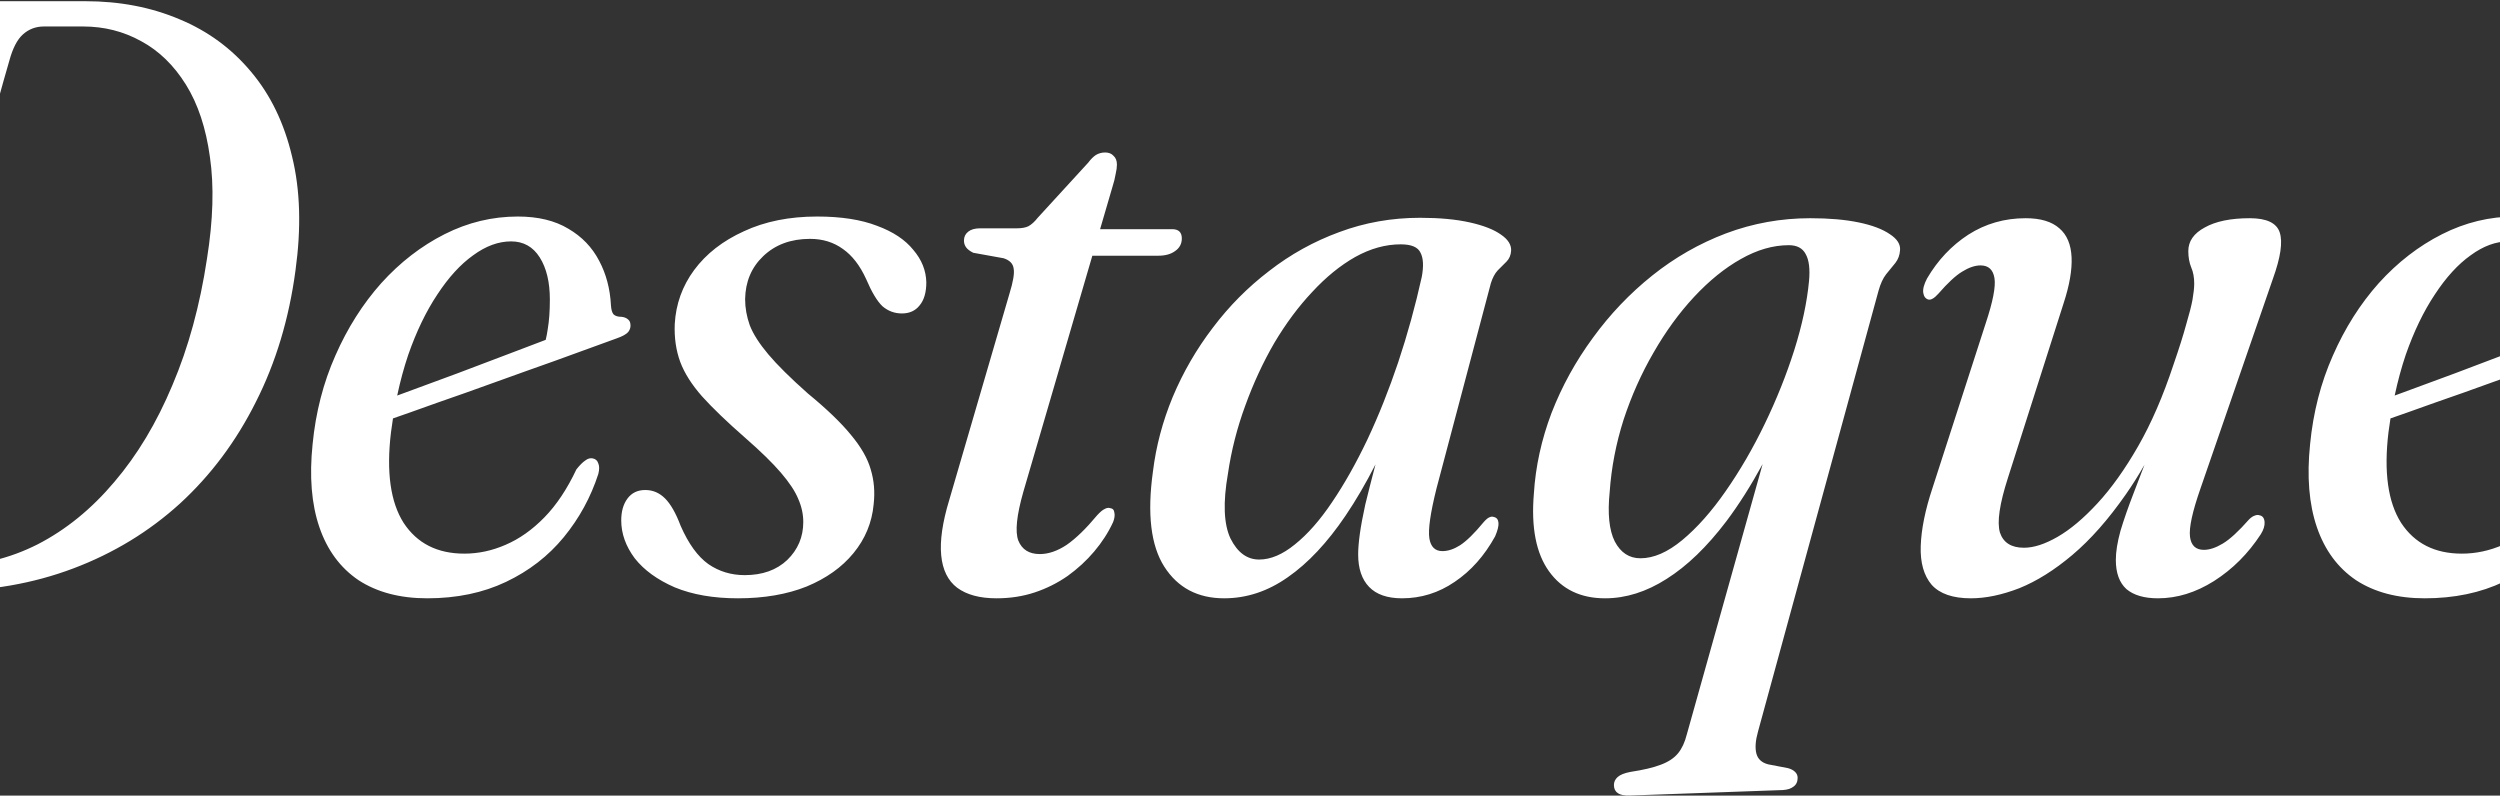 <svg xmlns="http://www.w3.org/2000/svg" width="1920" height="611" viewBox="0 0 1920 611" fill="none"><rect x="0" y="0" width="1920" height="611" fill="#333333" stroke="none"/><path fill-rule="evenodd" clip-rule="evenodd" d="M-208.353 438.142C-210.079 439.868 -210.942 442.134 -210.942 444.938C-210.942 447.743 -210.187 450.009 -208.676 451.735C-206.95 453.245 -204.253 454 -200.586 454H-43.949C-7.919 454 25.523 448.175 56.375 436.524C87.228 424.873 114.521 408.26 138.253 386.685C161.986 364.894 181.404 338.896 196.507 308.691C211.825 278.485 221.965 244.828 226.928 207.719C231.458 174.924 230.595 145.798 224.339 120.339C218.298 94.664 207.834 72.981 192.947 55.29C178.06 37.382 159.721 23.898 137.93 14.836C116.139 5.559 91.975 0.92 65.437 0.92H-88.287C-92.386 0.92 -95.406 1.891 -97.348 3.833C-99.29 5.559 -100.261 7.932 -100.261 10.953C-100.261 13.326 -99.614 15.268 -98.319 16.778C-96.809 18.072 -94.436 19.259 -91.199 20.338L-68.222 24.545C-62.828 25.624 -59.376 27.566 -57.865 30.37C-56.139 33.175 -55.924 37.49 -57.218 43.315C-59.807 52.593 -63.151 64.999 -67.251 80.533C-71.35 96.067 -76.097 113.543 -81.49 132.96C-86.668 152.378 -92.17 172.767 -97.995 194.126C-103.821 215.486 -109.646 236.953 -115.471 258.528C-121.297 279.888 -126.906 300.276 -132.3 319.694C-137.478 339.112 -142.225 356.588 -146.54 372.122C-150.855 387.656 -154.307 400.17 -156.896 409.663C-158.19 414.194 -159.808 417.861 -161.75 420.666C-163.476 423.471 -165.742 425.736 -168.546 427.462C-171.351 428.973 -174.803 430.052 -178.903 430.699L-200.909 434.259C-203.93 435.122 -206.411 436.416 -208.353 438.142ZM28.867 418.077C7.076 429.081 -16.009 434.582 -40.389 434.582H-70.487C-79.333 434.582 -85.482 431.885 -88.934 426.492C-92.17 420.882 -92.386 412.468 -89.581 401.249C-87.208 391.971 -83.972 379.781 -79.872 364.679C-75.773 349.36 -71.134 332.316 -65.956 313.545C-60.778 294.559 -55.384 274.71 -49.775 253.998C-44.165 233.07 -38.556 212.249 -32.946 191.537C-27.337 170.825 -21.943 151.192 -16.765 132.637C-11.587 113.866 -6.948 97.038 -2.849 82.151C1.251 67.264 4.595 55.398 7.184 46.552C9.773 37.059 13.225 30.37 17.54 26.487C22.071 22.387 27.465 20.338 33.721 20.338H63.819C80 20.338 94.887 24.113 108.48 31.665C122.072 39 133.507 50.112 142.784 64.999C152.062 79.885 158.21 98.44 161.231 120.663C164.467 142.885 163.712 168.883 158.966 198.657C153.572 234.472 144.726 266.835 132.428 295.746C120.346 324.656 105.459 349.468 87.767 370.18C70.291 390.892 50.658 406.858 28.867 418.077ZM770.74 198.334L747.439 194.126C744.849 192.832 743.016 191.429 741.937 189.919C740.858 188.409 740.319 186.683 740.319 184.741C740.319 181.936 741.397 179.671 743.555 177.945C745.713 176.219 748.733 175.356 752.617 175.356H780.772C784.656 175.356 787.676 174.817 789.834 173.738C792.207 172.443 794.58 170.286 796.954 167.265L835.789 124.87C837.731 122.281 839.673 120.339 841.615 119.045C843.772 117.75 846.145 117.103 848.734 117.103C851.539 117.103 853.697 117.966 855.207 119.692C856.933 121.202 857.796 123.467 857.796 126.488C857.796 128.43 857.472 130.803 856.825 133.608C856.393 136.413 855.531 139.865 854.236 143.964L844.873 176.003H900.191C905.153 176.003 907.635 178.376 907.635 183.123C907.635 187.222 905.909 190.459 902.457 192.832C899.22 195.205 894.905 196.392 889.511 196.392H838.914L785.95 377.624C780.772 395.747 779.478 408.261 782.067 415.165C784.872 422.069 790.373 425.521 798.572 425.521C805.26 425.521 812.164 423.147 819.284 418.401C826.404 413.439 834.171 405.887 842.585 395.747C844.959 393.158 846.9 391.54 848.411 390.892C849.921 390.029 851.323 389.814 852.618 390.245C854.56 390.461 855.638 391.648 855.854 393.805C856.286 395.747 855.962 398.12 854.883 400.925C851.215 408.908 846.361 416.459 840.32 423.579C834.495 430.483 827.698 436.74 819.931 442.349C812.164 447.743 803.75 451.95 794.688 454.971C785.627 457.991 775.81 459.502 765.238 459.502C752.509 459.502 742.476 456.805 735.141 451.411C728.021 446.017 723.922 437.711 722.843 426.492C721.764 415.273 723.814 401.141 728.992 384.096L775.271 225.518C778.075 216.457 779.154 210.092 778.507 206.424C778.075 202.541 775.486 199.844 770.74 198.334ZM1835.88 321.348C1835.33 324.843 1834.82 328.391 1834.35 331.992C1830.69 362.413 1833.92 385.606 1844.06 401.572C1854.42 417.322 1869.95 425.197 1890.67 425.197C1901.45 425.197 1912.03 422.932 1922.38 418.401C1932.95 413.87 1942.88 406.858 1952.16 397.365C1961.43 387.872 1969.63 375.574 1976.75 360.471C1979.34 357.235 1981.61 354.97 1983.55 353.675C1985.49 352.165 1987.43 351.625 1989.37 352.057C1991.53 352.488 1992.93 353.783 1993.58 355.94C1994.44 357.882 1994.44 360.579 1993.58 364.031C1987.76 381.939 1978.91 398.12 1967.04 412.576C1955.18 427.031 1940.4 438.466 1922.71 446.88C1905.01 455.294 1884.84 459.502 1862.19 459.502C1841.26 459.502 1823.68 454.863 1809.44 445.586C1795.41 436.093 1785.38 422.5 1779.34 404.808C1773.3 387.117 1771.57 365.865 1774.16 341.054C1776.53 316.674 1782.36 294.02 1791.64 273.092C1800.91 251.948 1812.67 233.393 1826.91 217.428C1841.37 201.462 1857.55 188.948 1875.46 179.887C1893.36 170.825 1912.13 166.294 1931.77 166.294C1947.3 166.294 1960.25 169.423 1970.6 175.679C1980.96 181.72 1988.83 189.919 1994.23 200.275C1999.62 210.416 2002.64 221.85 2003.29 234.58C2003.5 237.816 2004.15 240.081 2005.23 241.376C2006.53 242.671 2008.58 243.318 2011.38 243.318C2013.32 243.534 2014.83 244.073 2015.91 244.936C2017.21 245.799 2017.96 246.986 2018.18 248.496C2018.61 250.869 2018.07 253.027 2016.56 254.968C2015.05 256.694 2012.13 258.313 2007.82 259.823C2001.35 262.196 1991.85 265.648 1979.34 270.179C1967.04 274.71 1953.23 279.672 1937.92 285.066C1922.81 290.46 1907.5 295.961 1891.96 301.571C1876.43 306.965 1862.08 312.035 1848.92 316.781L1842.49 319.032L1835.88 321.348ZM1844.69 301.731L1846.01 301.247C1858.3 296.716 1871.46 291.862 1885.49 286.684C1899.51 281.29 1912.89 276.22 1925.62 271.473C1936.44 267.438 1945.63 263.948 1953.18 261.003C1953.82 258.403 1954.34 255.636 1954.74 252.703C1955.82 246.446 1956.36 238.895 1956.36 230.049C1956.36 216.672 1953.77 205.885 1948.6 197.686C1943.42 189.488 1936.08 185.388 1926.59 185.388C1916.88 185.388 1907.17 188.948 1897.46 196.068C1887.75 202.972 1878.58 213.005 1869.95 226.165C1861.32 239.111 1853.88 254.537 1847.62 272.444C1844.3 282.302 1841.46 292.747 1839.12 303.781C1840.92 303.119 1842.78 302.436 1844.69 301.731ZM1739.2 400.925C1738.98 397.904 1737.69 396.178 1735.31 395.747C1734.24 395.315 1732.94 395.423 1731.43 396.07C1730.14 396.502 1728.73 397.473 1727.22 398.983C1719.24 408.045 1712.55 414.194 1707.16 417.43C1701.77 420.666 1696.91 422.284 1692.6 422.284C1686.34 422.284 1682.78 418.94 1681.92 412.252C1681.05 405.348 1683.75 392.942 1690.01 375.035L1745.67 213.868C1751.5 197.686 1753.22 185.928 1750.85 178.592C1748.48 171.257 1740.82 167.589 1727.87 167.589C1713.2 167.589 1701.66 169.962 1693.24 174.709C1684.83 179.239 1680.62 185.28 1680.62 192.832C1680.62 197.578 1681.38 201.785 1682.89 205.453C1684.4 208.905 1685.15 213.005 1685.15 217.751C1685.15 220.987 1684.72 225.087 1683.86 230.049C1682.99 234.796 1681.38 241.16 1679 249.143C1676.85 257.126 1673.61 267.374 1669.29 279.888C1661.31 304.052 1652.25 324.98 1642.11 342.672C1631.97 360.363 1621.51 375.035 1610.72 386.685C1600.15 398.12 1590.01 406.642 1580.3 412.252C1570.59 417.861 1561.96 420.666 1554.41 420.666C1544.7 420.666 1538.55 416.783 1535.96 409.016C1533.59 401.033 1535.64 387.009 1542.11 366.944L1584.83 232.962C1589.36 219.154 1591.41 207.395 1590.98 197.686C1590.54 187.762 1587.42 180.318 1581.59 175.356C1575.77 170.178 1567.14 167.589 1555.7 167.589C1539.52 167.589 1524.85 171.796 1511.69 180.21C1498.74 188.625 1488.17 199.844 1479.97 213.868C1477.6 218.398 1476.63 222.066 1477.06 224.871C1477.49 227.676 1478.79 229.402 1480.94 230.049C1482.02 230.265 1483.1 230.049 1484.18 229.402C1485.47 228.755 1486.98 227.46 1488.71 225.518C1495.83 217.32 1501.87 211.71 1506.83 208.69C1512.01 205.453 1516.76 203.835 1521.07 203.835C1527.11 203.835 1530.67 207.071 1531.75 213.544C1532.83 220.017 1530.57 231.667 1524.96 248.496L1484.18 374.711C1478.57 391.54 1475.55 406.427 1475.12 419.372C1474.69 432.101 1477.49 442.026 1483.53 449.146C1489.79 456.05 1499.82 459.502 1513.63 459.502C1525.06 459.502 1537.47 456.913 1550.85 451.735C1564.22 446.341 1577.82 437.819 1591.62 426.168C1605.65 414.302 1619.35 398.767 1632.72 379.565C1637.61 372.583 1642.36 365.043 1646.97 356.944C1644.07 364.599 1641.26 371.924 1638.55 378.918C1634.45 389.49 1631.11 399.091 1628.52 407.721C1626.14 416.351 1624.96 423.795 1624.96 430.051C1624.96 439.976 1627.65 447.42 1633.05 452.382C1638.66 457.128 1646.75 459.502 1657.32 459.502C1671.99 459.502 1686.34 455.079 1700.36 446.233C1714.6 437.171 1726.58 425.197 1736.29 410.31C1738.44 406.858 1739.41 403.73 1739.2 400.925ZM1325.89 400.278C1335.43 387.563 1344.7 372.946 1353.7 356.425L1295.47 564.034C1293.96 570.075 1291.7 574.929 1288.68 578.597C1285.66 582.265 1281.23 585.177 1275.41 587.335C1269.8 589.492 1262.03 591.326 1252.11 592.837C1247.58 593.7 1244.34 594.994 1242.4 596.72C1240.46 598.446 1239.49 600.496 1239.49 602.869C1239.49 605.674 1240.46 607.724 1242.4 609.018C1244.34 610.528 1247.58 611.176 1252.11 610.96L1369.26 606.753C1372.71 606.537 1375.41 605.674 1377.35 604.164C1379.51 602.653 1380.59 600.388 1380.59 597.367C1380.59 595.641 1379.94 594.131 1378.65 592.837C1377.35 591.542 1375.52 590.571 1373.14 589.924L1357.93 587.011C1352.97 585.717 1349.95 582.912 1348.87 578.597C1347.79 574.282 1348.22 568.672 1350.17 561.768L1442.72 223.253C1444.23 217.859 1446.18 213.652 1448.55 210.631C1451.14 207.395 1453.51 204.482 1455.67 201.893C1457.83 199.089 1459.01 195.852 1459.23 192.185C1459.66 187.654 1457.07 183.554 1451.46 179.887C1445.85 176.003 1437.87 172.983 1427.51 170.825C1417.16 168.667 1404.75 167.589 1390.3 167.589C1367.86 167.589 1346.28 171.472 1325.57 179.239C1305.07 187.006 1286.2 197.794 1268.94 211.602C1251.68 225.41 1236.46 241.376 1223.3 259.499C1210.14 277.407 1199.57 296.609 1191.59 317.105C1183.82 337.602 1179.29 358.314 1178 379.242C1175.84 405.132 1179.72 424.981 1189.65 438.789C1199.57 452.598 1213.92 459.502 1232.69 459.502C1248.65 459.502 1264.4 454.539 1279.94 444.615C1295.69 434.69 1311.01 419.911 1325.89 400.278ZM1236.25 377.624C1234.52 394.452 1235.82 407.182 1240.13 415.812C1244.66 424.442 1251.24 428.757 1259.87 428.757C1270.01 428.757 1280.69 424.118 1291.91 414.841C1303.35 405.348 1314.46 392.834 1325.25 377.3C1336.25 361.55 1346.28 344.29 1355.34 325.519C1364.41 306.749 1371.96 287.871 1378 268.884C1384.04 249.683 1387.82 231.991 1389.33 215.809C1390.19 206.532 1389.33 199.628 1386.74 195.097C1384.36 190.566 1380.05 188.301 1373.79 188.301C1361.71 188.301 1349.41 191.861 1336.9 198.981C1324.6 205.885 1312.63 215.594 1300.97 228.107C1289.54 240.405 1279.18 254.645 1269.91 270.826C1260.63 286.792 1252.97 303.944 1246.93 322.283C1241.1 340.622 1237.54 359.069 1236.25 377.624ZM1097.76 413.546C1096.68 406.858 1098.52 394.021 1103.26 375.035L1145.01 217.428C1146.31 213.328 1148.03 210.092 1150.19 207.719L1156.99 200.923C1159.14 198.765 1160.33 195.96 1160.55 192.508C1160.76 187.977 1158.17 183.878 1152.78 180.21C1147.38 176.327 1139.4 173.198 1128.83 170.825C1118.26 168.452 1105.53 167.265 1090.64 167.265C1068.85 167.265 1048.14 170.933 1028.51 178.269C1009.09 185.388 991.18 195.313 974.783 208.042C958.385 220.556 943.93 235.119 931.416 251.732C918.903 268.129 908.655 285.821 900.672 304.807C892.905 323.578 887.834 342.672 885.461 362.09C880.93 394.668 883.843 419.048 894.199 435.23C904.555 451.411 919.874 459.502 940.154 459.502C957.415 459.502 973.704 454.108 989.022 443.32C1004.56 432.533 1019.34 416.783 1033.36 396.07C1041.27 384.38 1048.95 371.246 1056.38 356.669C1053.27 368.519 1050.67 378.74 1048.57 387.333C1046.63 396.178 1045.23 403.73 1044.36 409.987C1043.5 416.243 1043.07 421.529 1043.07 425.844C1043.07 436.632 1045.87 444.938 1051.48 450.764C1057.09 456.589 1065.51 459.502 1076.73 459.502C1091.4 459.502 1104.88 455.295 1117.18 446.88C1129.69 438.466 1140.05 426.815 1148.25 411.928C1150.19 407.397 1151.05 403.945 1150.84 401.572C1150.62 398.983 1149.43 397.473 1147.28 397.041C1146.2 396.61 1145.01 396.718 1143.72 397.365C1142.64 397.797 1141.24 398.983 1139.51 400.925C1132.39 409.555 1126.35 415.488 1121.39 418.724C1116.64 421.745 1112.11 423.255 1107.79 423.255C1102.18 423.255 1098.84 420.019 1097.76 413.546ZM945.009 413.546C939.831 402.543 939.183 385.93 943.067 363.708C945.656 346.016 950.079 328.648 956.336 311.603C962.593 294.343 970.036 278.27 978.666 263.383C987.512 248.496 997.221 235.443 1007.79 224.224C1018.36 212.789 1029.37 203.835 1040.8 197.363C1052.45 190.89 1064.1 187.654 1075.75 187.654C1083.95 187.654 1089.02 189.811 1090.97 194.126C1093.12 198.226 1093.45 204.375 1091.94 212.573C1086.97 235.011 1080.93 256.91 1073.81 278.27C1066.69 299.413 1058.82 319.155 1050.19 337.494C1041.56 355.617 1032.5 371.69 1023 385.714C1013.73 399.523 1004.23 410.31 994.524 418.077C985.031 425.844 975.861 429.728 967.016 429.728C957.738 429.728 950.403 424.334 945.009 413.546ZM604.617 430.051C596.419 437.819 585.523 441.702 571.931 441.702C561.575 441.702 552.297 438.897 544.099 433.288C535.9 427.462 528.78 417.646 522.739 403.838C519.071 394.129 515.08 387.117 510.765 382.802C506.45 378.487 501.38 376.329 495.554 376.329C489.729 376.329 485.198 378.487 481.962 382.802C478.726 387.117 477.108 392.726 477.108 399.63C477.108 409.771 480.56 419.48 487.464 428.757C494.584 437.819 504.832 445.262 518.208 451.087C531.801 456.697 547.982 459.502 566.753 459.502C586.818 459.502 604.401 456.481 619.504 450.44C634.607 444.183 646.581 435.661 655.427 424.873C664.489 413.87 669.667 401.356 670.961 387.332C672.04 377.839 671.285 368.886 668.696 360.471C666.322 352.057 661.252 343.211 653.485 333.934C645.934 324.656 634.93 314.085 620.475 302.218C607.098 290.352 596.958 280.319 590.054 272.121C583.15 263.922 578.403 256.479 575.814 249.79C573.441 243.102 572.254 236.414 572.254 229.725C572.47 216.349 577.109 205.345 586.17 196.715C595.448 187.869 607.422 183.447 622.093 183.447C631.802 183.447 640.216 186.036 647.336 191.214C654.456 196.176 660.389 203.835 665.136 214.191C669.451 224.332 673.658 231.344 677.757 235.227C682.072 238.895 687.035 240.729 692.644 240.729C698.47 240.729 703 238.679 706.237 234.58C709.689 230.481 711.415 224.547 711.415 216.78C711.199 207.719 707.855 199.412 701.382 191.861C695.125 184.094 685.848 177.945 673.55 173.414C661.252 168.667 645.934 166.294 627.595 166.294C606.235 166.294 587.465 170.07 571.284 177.621C555.102 184.957 542.373 194.881 533.095 207.395C524.034 219.693 519.071 233.501 518.208 248.819C517.777 259.391 519.179 269.1 522.416 277.946C525.652 286.576 531.261 295.422 539.244 304.484C547.443 313.545 558.446 324.117 572.254 336.199C584.121 346.555 593.29 355.509 599.763 363.06C606.235 370.612 610.658 377.3 613.032 383.125C615.621 388.951 616.915 394.884 616.915 400.925C616.915 412.36 612.816 422.069 604.617 430.051ZM300.28 331.992C300.744 328.391 301.251 324.843 301.803 321.348C305.827 319.938 310.174 318.416 314.843 316.781C328.004 312.035 342.352 306.965 357.886 301.571C373.42 295.961 388.738 290.46 403.841 285.066C419.16 279.672 432.968 274.71 445.266 270.179C457.779 265.648 467.272 262.196 473.745 259.823C478.06 258.313 480.973 256.694 482.483 254.968C483.993 253.027 484.533 250.869 484.101 248.496C483.885 246.986 483.13 245.799 481.836 244.936C480.757 244.073 479.247 243.534 477.305 243.318C474.5 243.318 472.45 242.671 471.156 241.376C470.077 240.081 469.43 237.816 469.214 234.58C468.567 221.85 465.546 210.416 460.153 200.275C454.759 189.919 446.884 181.72 436.528 175.679C426.172 169.423 413.226 166.294 397.692 166.294C378.059 166.294 359.288 170.825 341.381 179.887C323.473 188.948 307.292 201.462 292.837 217.428C278.597 233.393 266.838 251.948 257.561 273.092C248.284 294.02 242.458 316.674 240.085 341.054C237.496 365.865 239.222 387.117 245.263 404.808C251.304 422.5 261.337 436.093 275.361 445.586C289.6 454.863 307.184 459.502 328.112 459.502C350.766 459.502 370.939 455.294 388.631 446.88C406.322 438.466 421.101 427.031 432.968 412.576C444.834 398.12 453.68 381.939 459.505 364.031C460.368 360.579 460.368 357.882 459.505 355.94C458.858 353.783 457.456 352.488 455.298 352.057C453.356 351.625 451.415 352.165 449.473 353.675C447.531 354.97 445.266 357.235 442.677 360.471C435.557 375.574 427.358 387.872 418.081 397.365C408.803 406.858 398.879 413.87 388.307 418.401C377.951 422.932 367.379 425.197 356.591 425.197C335.879 425.197 320.345 417.322 309.989 401.572C299.849 385.606 296.612 362.413 300.28 331.992ZM311.931 301.247C309.55 302.124 307.254 302.969 305.044 303.781C307.388 292.747 310.223 282.302 313.549 272.444C319.806 254.537 327.249 239.111 335.879 226.165C344.509 213.005 353.679 202.972 363.388 196.068C373.096 188.948 382.805 185.388 392.514 185.388C402.007 185.388 409.343 189.488 414.521 197.686C419.699 205.885 422.288 216.672 422.288 230.049C422.288 238.895 421.749 246.446 420.67 252.703C420.265 255.636 419.742 258.403 419.101 261.003C411.553 263.947 402.367 267.438 391.543 271.473C378.814 276.22 365.437 281.29 351.413 286.684C337.389 291.862 324.229 296.716 311.931 301.247Z" fill="white"></path></svg>